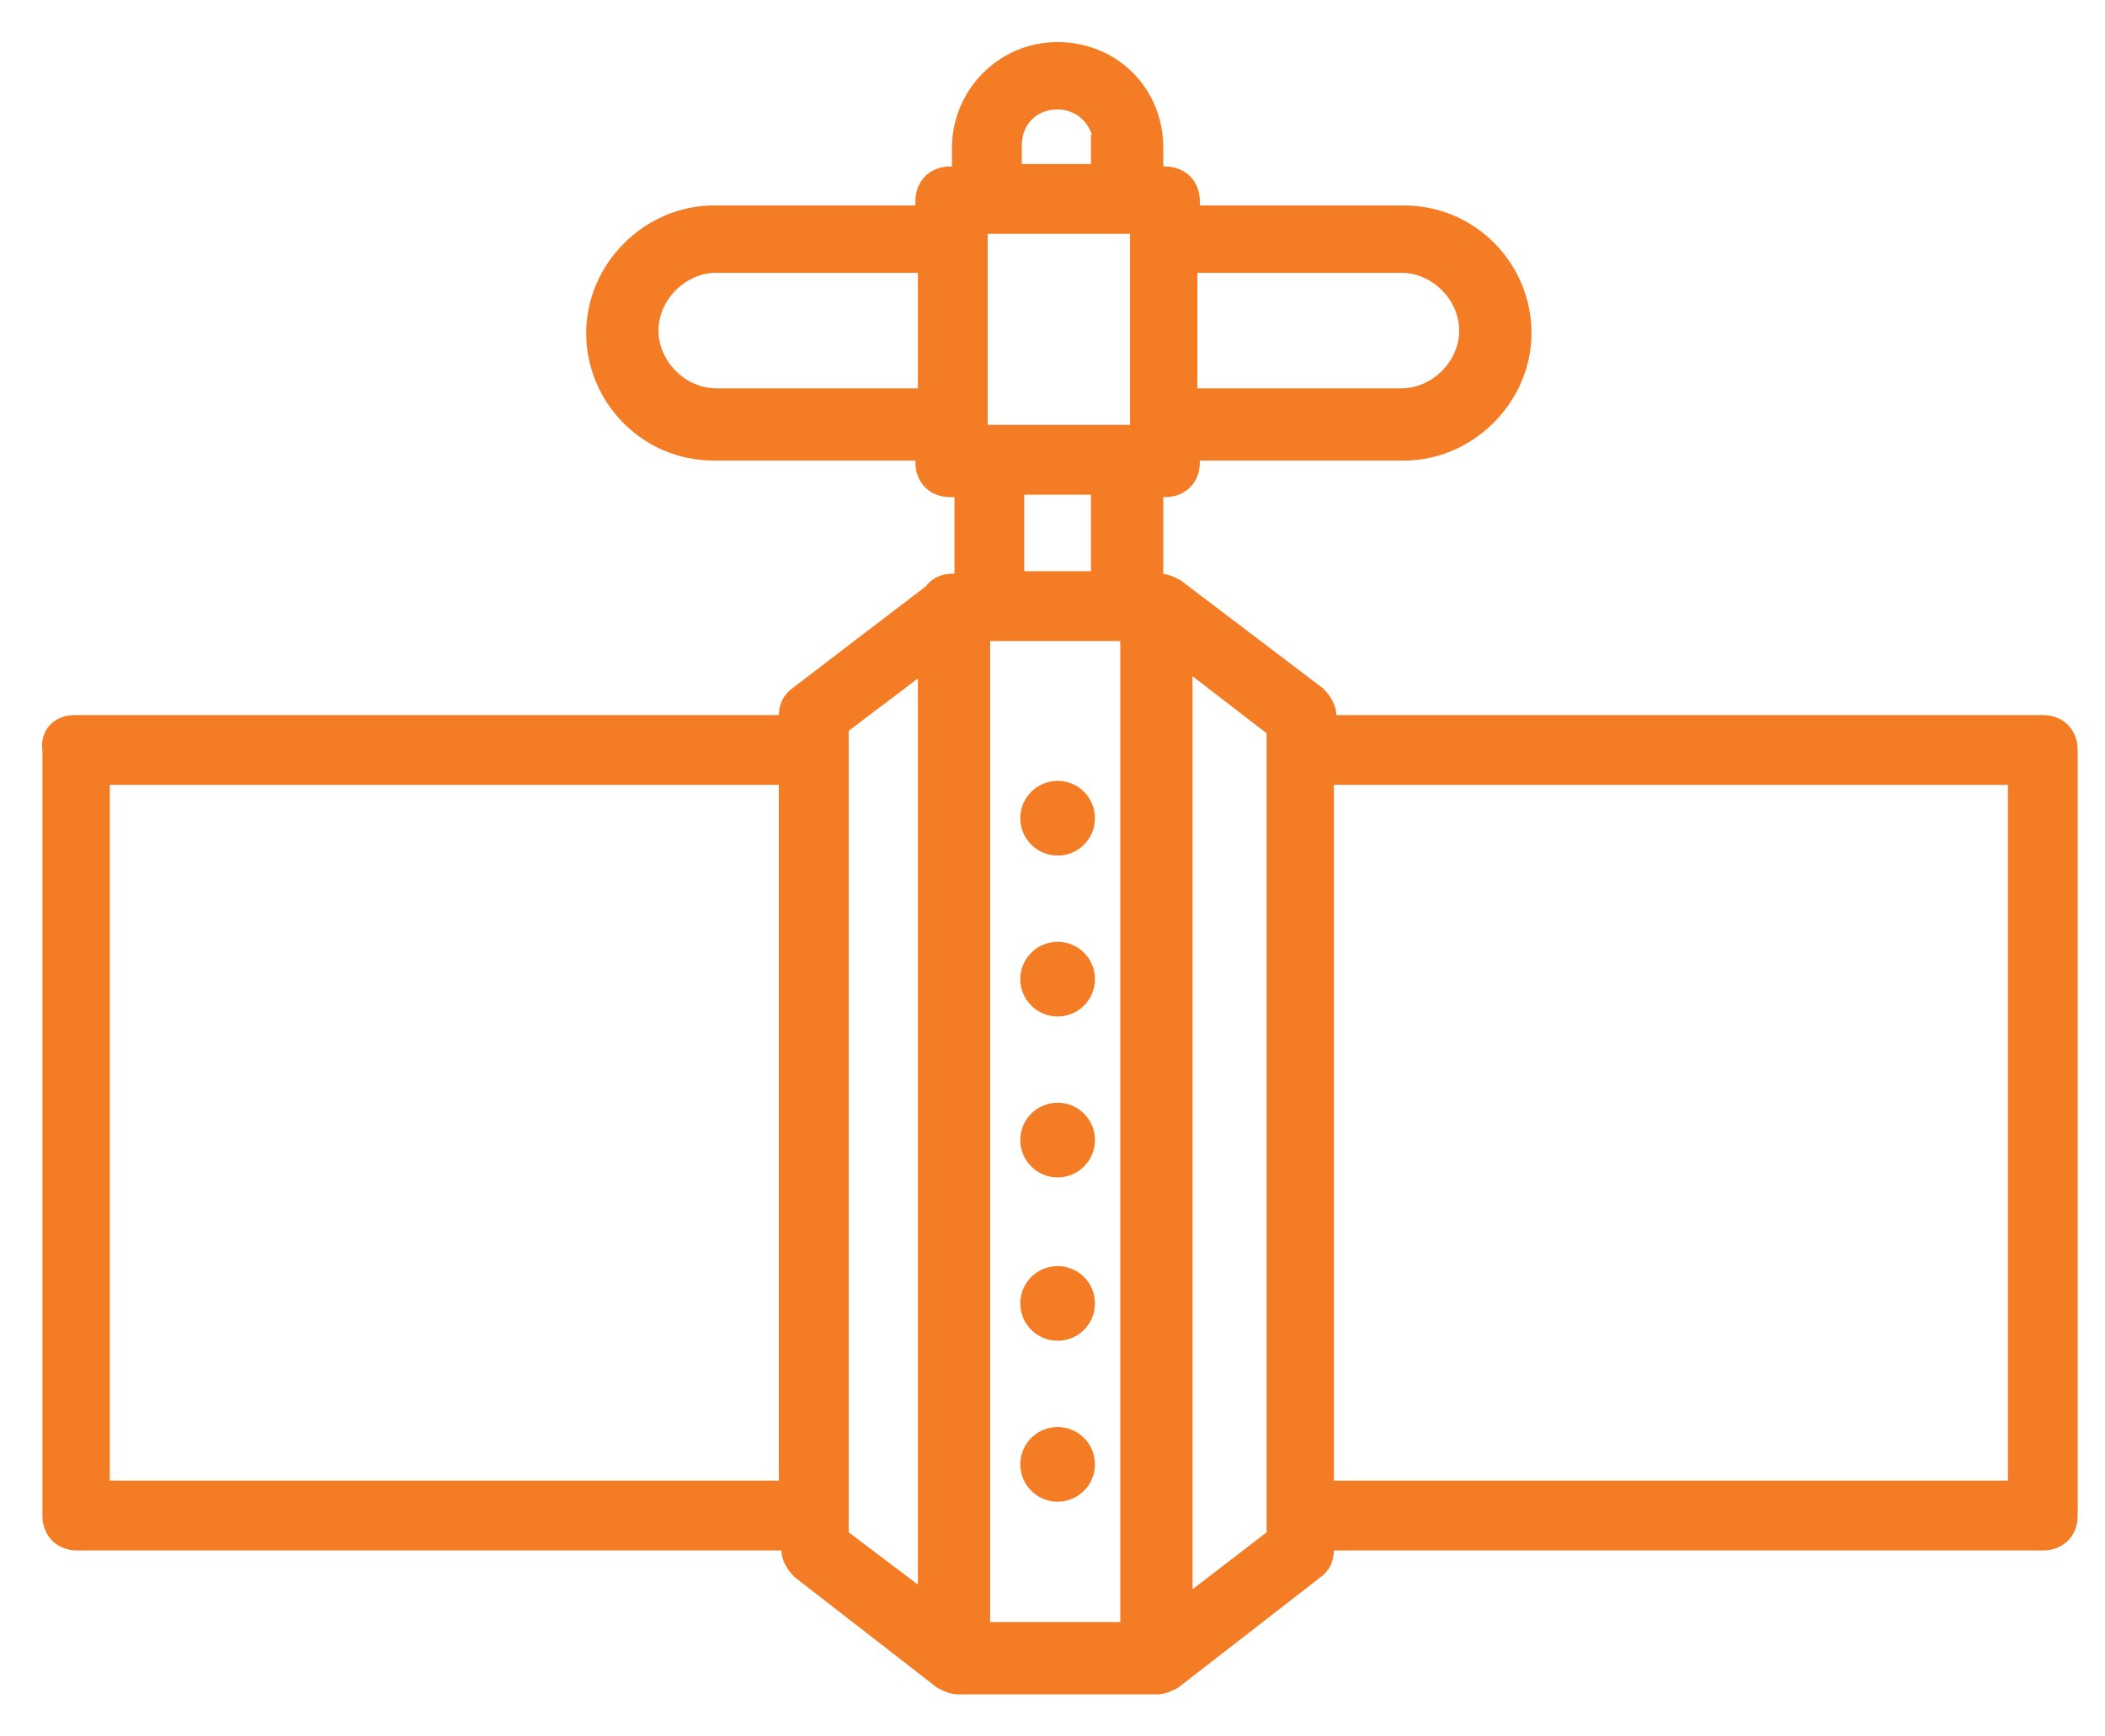 <svg width="40" height="33" viewBox="0 0 40 33" fill="none" xmlns="http://www.w3.org/2000/svg">
<mask id="path-1-outside-1_4743:15379" maskUnits="userSpaceOnUse" x="0.281" y="-3.40949e-06" width="40" height="33" fill="black">
<rect fill="white" x="0.281" y="-3.40949e-06" width="40" height="33"/>
<path d="M1.423 13.789L15 13.789L15 13.604C15 13.465 15.047 13.326 15.186 13.233L17.734 11.287C17.827 11.148 17.966 11.102 18.105 11.102C18.105 11.102 18.105 11.102 18.151 11.102L18.337 11.102L18.337 9.248L18.058 9.248C17.78 9.248 17.595 9.063 17.595 8.785L17.595 8.553L13.564 8.553C12.313 8.553 11.339 7.534 11.339 6.329C11.339 5.124 12.359 4.105 13.564 4.105L17.595 4.105L17.595 3.827C17.595 3.549 17.78 3.363 18.058 3.363L18.29 3.363L18.29 2.807C18.29 1.834 19.078 1 20.097 1C21.117 1 21.905 1.788 21.905 2.807L21.905 3.363L22.136 3.363C22.414 3.363 22.6 3.549 22.6 3.827L22.6 4.105L26.677 4.105C27.928 4.105 28.902 5.124 28.902 6.329C28.902 7.534 27.882 8.553 26.677 8.553L22.6 8.553L22.6 8.785C22.6 9.063 22.414 9.248 22.136 9.248L21.905 9.248L21.905 11.102L22.044 11.102C22.136 11.102 22.229 11.148 22.322 11.194L25.009 13.233C25.102 13.326 25.195 13.465 25.195 13.604L25.195 13.789L38.818 13.789C39.096 13.789 39.281 13.975 39.281 14.253L39.281 28.803C39.281 29.081 39.096 29.266 38.818 29.266L25.148 29.266L25.148 29.451C25.148 29.59 25.102 29.73 24.963 29.822L22.275 31.907C22.183 31.954 22.09 32 21.997 32L18.198 32C18.105 32 18.012 31.954 17.919 31.907L15.232 29.822C15.139 29.73 15.047 29.59 15.047 29.451L15.047 29.266L1.47 29.266C1.192 29.266 1.006 29.081 1.006 28.803L1.006 14.253C0.96 13.975 1.145 13.789 1.423 13.789ZM21.488 11.982L18.615 11.982L18.615 31.027L21.488 31.027L21.488 11.982ZM21.673 8.275L21.673 4.244L18.568 4.244L18.568 8.275L21.673 8.275ZM13.61 4.985C12.915 4.985 12.313 5.587 12.313 6.283C12.313 6.978 12.915 7.58 13.61 7.58L17.642 7.58L17.642 4.985L13.61 4.985ZM20.978 2.761C20.978 2.297 20.607 1.88 20.097 1.88C19.588 1.88 19.217 2.251 19.217 2.761L19.217 3.317L20.931 3.317L20.931 2.761L20.978 2.761ZM26.631 7.58C27.326 7.58 27.928 6.978 27.928 6.283C27.928 5.587 27.326 4.985 26.631 4.985L22.553 4.985L22.553 7.58L26.631 7.58ZM20.931 9.202L19.263 9.202L19.263 11.055L20.931 11.055L20.931 9.202ZM38.355 28.339L38.355 14.716L25.148 14.716L25.148 28.339L38.355 28.339ZM24.268 13.836L22.461 12.445L22.461 30.61L24.268 29.22L24.268 13.836ZM15.927 29.22L17.642 30.517L17.642 12.492L15.927 13.789L15.927 29.22ZM1.887 28.339L15 28.339L15 14.716L1.887 14.716L1.887 28.339Z"/>
</mask>
<path d="M1.423 13.789L15 13.789L15 13.604C15 13.465 15.047 13.326 15.186 13.233L17.734 11.287C17.827 11.148 17.966 11.102 18.105 11.102C18.105 11.102 18.105 11.102 18.151 11.102L18.337 11.102L18.337 9.248L18.058 9.248C17.78 9.248 17.595 9.063 17.595 8.785L17.595 8.553L13.564 8.553C12.313 8.553 11.339 7.534 11.339 6.329C11.339 5.124 12.359 4.105 13.564 4.105L17.595 4.105L17.595 3.827C17.595 3.549 17.78 3.363 18.058 3.363L18.29 3.363L18.29 2.807C18.29 1.834 19.078 1 20.097 1C21.117 1 21.905 1.788 21.905 2.807L21.905 3.363L22.136 3.363C22.414 3.363 22.6 3.549 22.6 3.827L22.6 4.105L26.677 4.105C27.928 4.105 28.902 5.124 28.902 6.329C28.902 7.534 27.882 8.553 26.677 8.553L22.6 8.553L22.6 8.785C22.6 9.063 22.414 9.248 22.136 9.248L21.905 9.248L21.905 11.102L22.044 11.102C22.136 11.102 22.229 11.148 22.322 11.194L25.009 13.233C25.102 13.326 25.195 13.465 25.195 13.604L25.195 13.789L38.818 13.789C39.096 13.789 39.281 13.975 39.281 14.253L39.281 28.803C39.281 29.081 39.096 29.266 38.818 29.266L25.148 29.266L25.148 29.451C25.148 29.59 25.102 29.73 24.963 29.822L22.275 31.907C22.183 31.954 22.09 32 21.997 32L18.198 32C18.105 32 18.012 31.954 17.919 31.907L15.232 29.822C15.139 29.73 15.047 29.59 15.047 29.451L15.047 29.266L1.47 29.266C1.192 29.266 1.006 29.081 1.006 28.803L1.006 14.253C0.96 13.975 1.145 13.789 1.423 13.789ZM21.488 11.982L18.615 11.982L18.615 31.027L21.488 31.027L21.488 11.982ZM21.673 8.275L21.673 4.244L18.568 4.244L18.568 8.275L21.673 8.275ZM13.61 4.985C12.915 4.985 12.313 5.587 12.313 6.283C12.313 6.978 12.915 7.58 13.61 7.58L17.642 7.58L17.642 4.985L13.61 4.985ZM20.978 2.761C20.978 2.297 20.607 1.88 20.097 1.88C19.588 1.88 19.217 2.251 19.217 2.761L19.217 3.317L20.931 3.317L20.931 2.761L20.978 2.761ZM26.631 7.58C27.326 7.58 27.928 6.978 27.928 6.283C27.928 5.587 27.326 4.985 26.631 4.985L22.553 4.985L22.553 7.58L26.631 7.58ZM20.931 9.202L19.263 9.202L19.263 11.055L20.931 11.055L20.931 9.202ZM38.355 28.339L38.355 14.716L25.148 14.716L25.148 28.339L38.355 28.339ZM24.268 13.836L22.461 12.445L22.461 30.61L24.268 29.22L24.268 13.836ZM15.927 29.22L17.642 30.517L17.642 12.492L15.927 13.789L15.927 29.22ZM1.887 28.339L15 28.339L15 14.716L1.887 14.716L1.887 28.339Z" fill="#F37C25"/>
<path d="M1.423 13.789L15 13.789L15 13.604C15 13.465 15.047 13.326 15.186 13.233L17.734 11.287C17.827 11.148 17.966 11.102 18.105 11.102C18.105 11.102 18.105 11.102 18.151 11.102L18.337 11.102L18.337 9.248L18.058 9.248C17.78 9.248 17.595 9.063 17.595 8.785L17.595 8.553L13.564 8.553C12.313 8.553 11.339 7.534 11.339 6.329C11.339 5.124 12.359 4.105 13.564 4.105L17.595 4.105L17.595 3.827C17.595 3.549 17.78 3.363 18.058 3.363L18.29 3.363L18.29 2.807C18.29 1.834 19.078 1 20.097 1C21.117 1 21.905 1.788 21.905 2.807L21.905 3.363L22.136 3.363C22.414 3.363 22.6 3.549 22.6 3.827L22.6 4.105L26.677 4.105C27.928 4.105 28.902 5.124 28.902 6.329C28.902 7.534 27.882 8.553 26.677 8.553L22.6 8.553L22.6 8.785C22.6 9.063 22.414 9.248 22.136 9.248L21.905 9.248L21.905 11.102L22.044 11.102C22.136 11.102 22.229 11.148 22.322 11.194L25.009 13.233C25.102 13.326 25.195 13.465 25.195 13.604L25.195 13.789L38.818 13.789C39.096 13.789 39.281 13.975 39.281 14.253L39.281 28.803C39.281 29.081 39.096 29.266 38.818 29.266L25.148 29.266L25.148 29.451C25.148 29.59 25.102 29.73 24.963 29.822L22.275 31.907C22.183 31.954 22.09 32 21.997 32L18.198 32C18.105 32 18.012 31.954 17.919 31.907L15.232 29.822C15.139 29.73 15.047 29.59 15.047 29.451L15.047 29.266L1.47 29.266C1.192 29.266 1.006 29.081 1.006 28.803L1.006 14.253C0.96 13.975 1.145 13.789 1.423 13.789ZM21.488 11.982L18.615 11.982L18.615 31.027L21.488 31.027L21.488 11.982ZM21.673 8.275L21.673 4.244L18.568 4.244L18.568 8.275L21.673 8.275ZM13.61 4.985C12.915 4.985 12.313 5.587 12.313 6.283C12.313 6.978 12.915 7.58 13.61 7.58L17.642 7.58L17.642 4.985L13.61 4.985ZM20.978 2.761C20.978 2.297 20.607 1.88 20.097 1.88C19.588 1.88 19.217 2.251 19.217 2.761L19.217 3.317L20.931 3.317L20.931 2.761L20.978 2.761ZM26.631 7.58C27.326 7.58 27.928 6.978 27.928 6.283C27.928 5.587 27.326 4.985 26.631 4.985L22.553 4.985L22.553 7.58L26.631 7.58ZM20.931 9.202L19.263 9.202L19.263 11.055L20.931 11.055L20.931 9.202ZM38.355 28.339L38.355 14.716L25.148 14.716L25.148 28.339L38.355 28.339ZM24.268 13.836L22.461 12.445L22.461 30.61L24.268 29.22L24.268 13.836ZM15.927 29.22L17.642 30.517L17.642 12.492L15.927 13.789L15.927 29.22ZM1.887 28.339L15 28.339L15 14.716L1.887 14.716L1.887 28.339Z" stroke="#F37C25" stroke-width="0.4" mask="url(#path-1-outside-1_4743:15379)"/>
<path d="M20.098 16.16C19.761 16.16 19.488 15.887 19.488 15.55C19.488 15.213 19.761 14.94 20.098 14.94C20.434 14.94 20.707 15.213 20.707 15.55C20.707 15.887 20.434 16.16 20.098 16.16Z" fill="#F37C25" stroke="#F37C25" stroke-width="0.2"/>
<path d="M20.098 19.218C19.761 19.218 19.488 18.945 19.488 18.608C19.488 18.272 19.761 17.999 20.098 17.999C20.434 17.999 20.707 18.272 20.707 18.608C20.707 18.945 20.434 19.218 20.098 19.218Z" fill="#F37C25" stroke="#F37C25" stroke-width="0.2"/>
<path d="M20.098 22.276C19.761 22.276 19.488 22.003 19.488 21.667C19.488 21.33 19.761 21.057 20.098 21.057C20.434 21.057 20.707 21.33 20.707 21.667C20.707 22.003 20.434 22.276 20.098 22.276Z" fill="#F37C25" stroke="#F37C25" stroke-width="0.2"/>
<path d="M20.098 25.381C19.761 25.381 19.488 25.108 19.488 24.771C19.488 24.434 19.761 24.162 20.098 24.162C20.434 24.162 20.707 24.434 20.707 24.771C20.707 25.108 20.434 25.381 20.098 25.381Z" fill="#F37C25" stroke="#F37C25" stroke-width="0.2"/>
<path d="M20.098 28.439C19.761 28.439 19.488 28.166 19.488 27.829C19.488 27.493 19.761 27.22 20.098 27.22C20.434 27.22 20.707 27.493 20.707 27.829C20.707 28.166 20.434 28.439 20.098 28.439Z" fill="#F37C25" stroke="#F37C25" stroke-width="0.2"/>
</svg>
